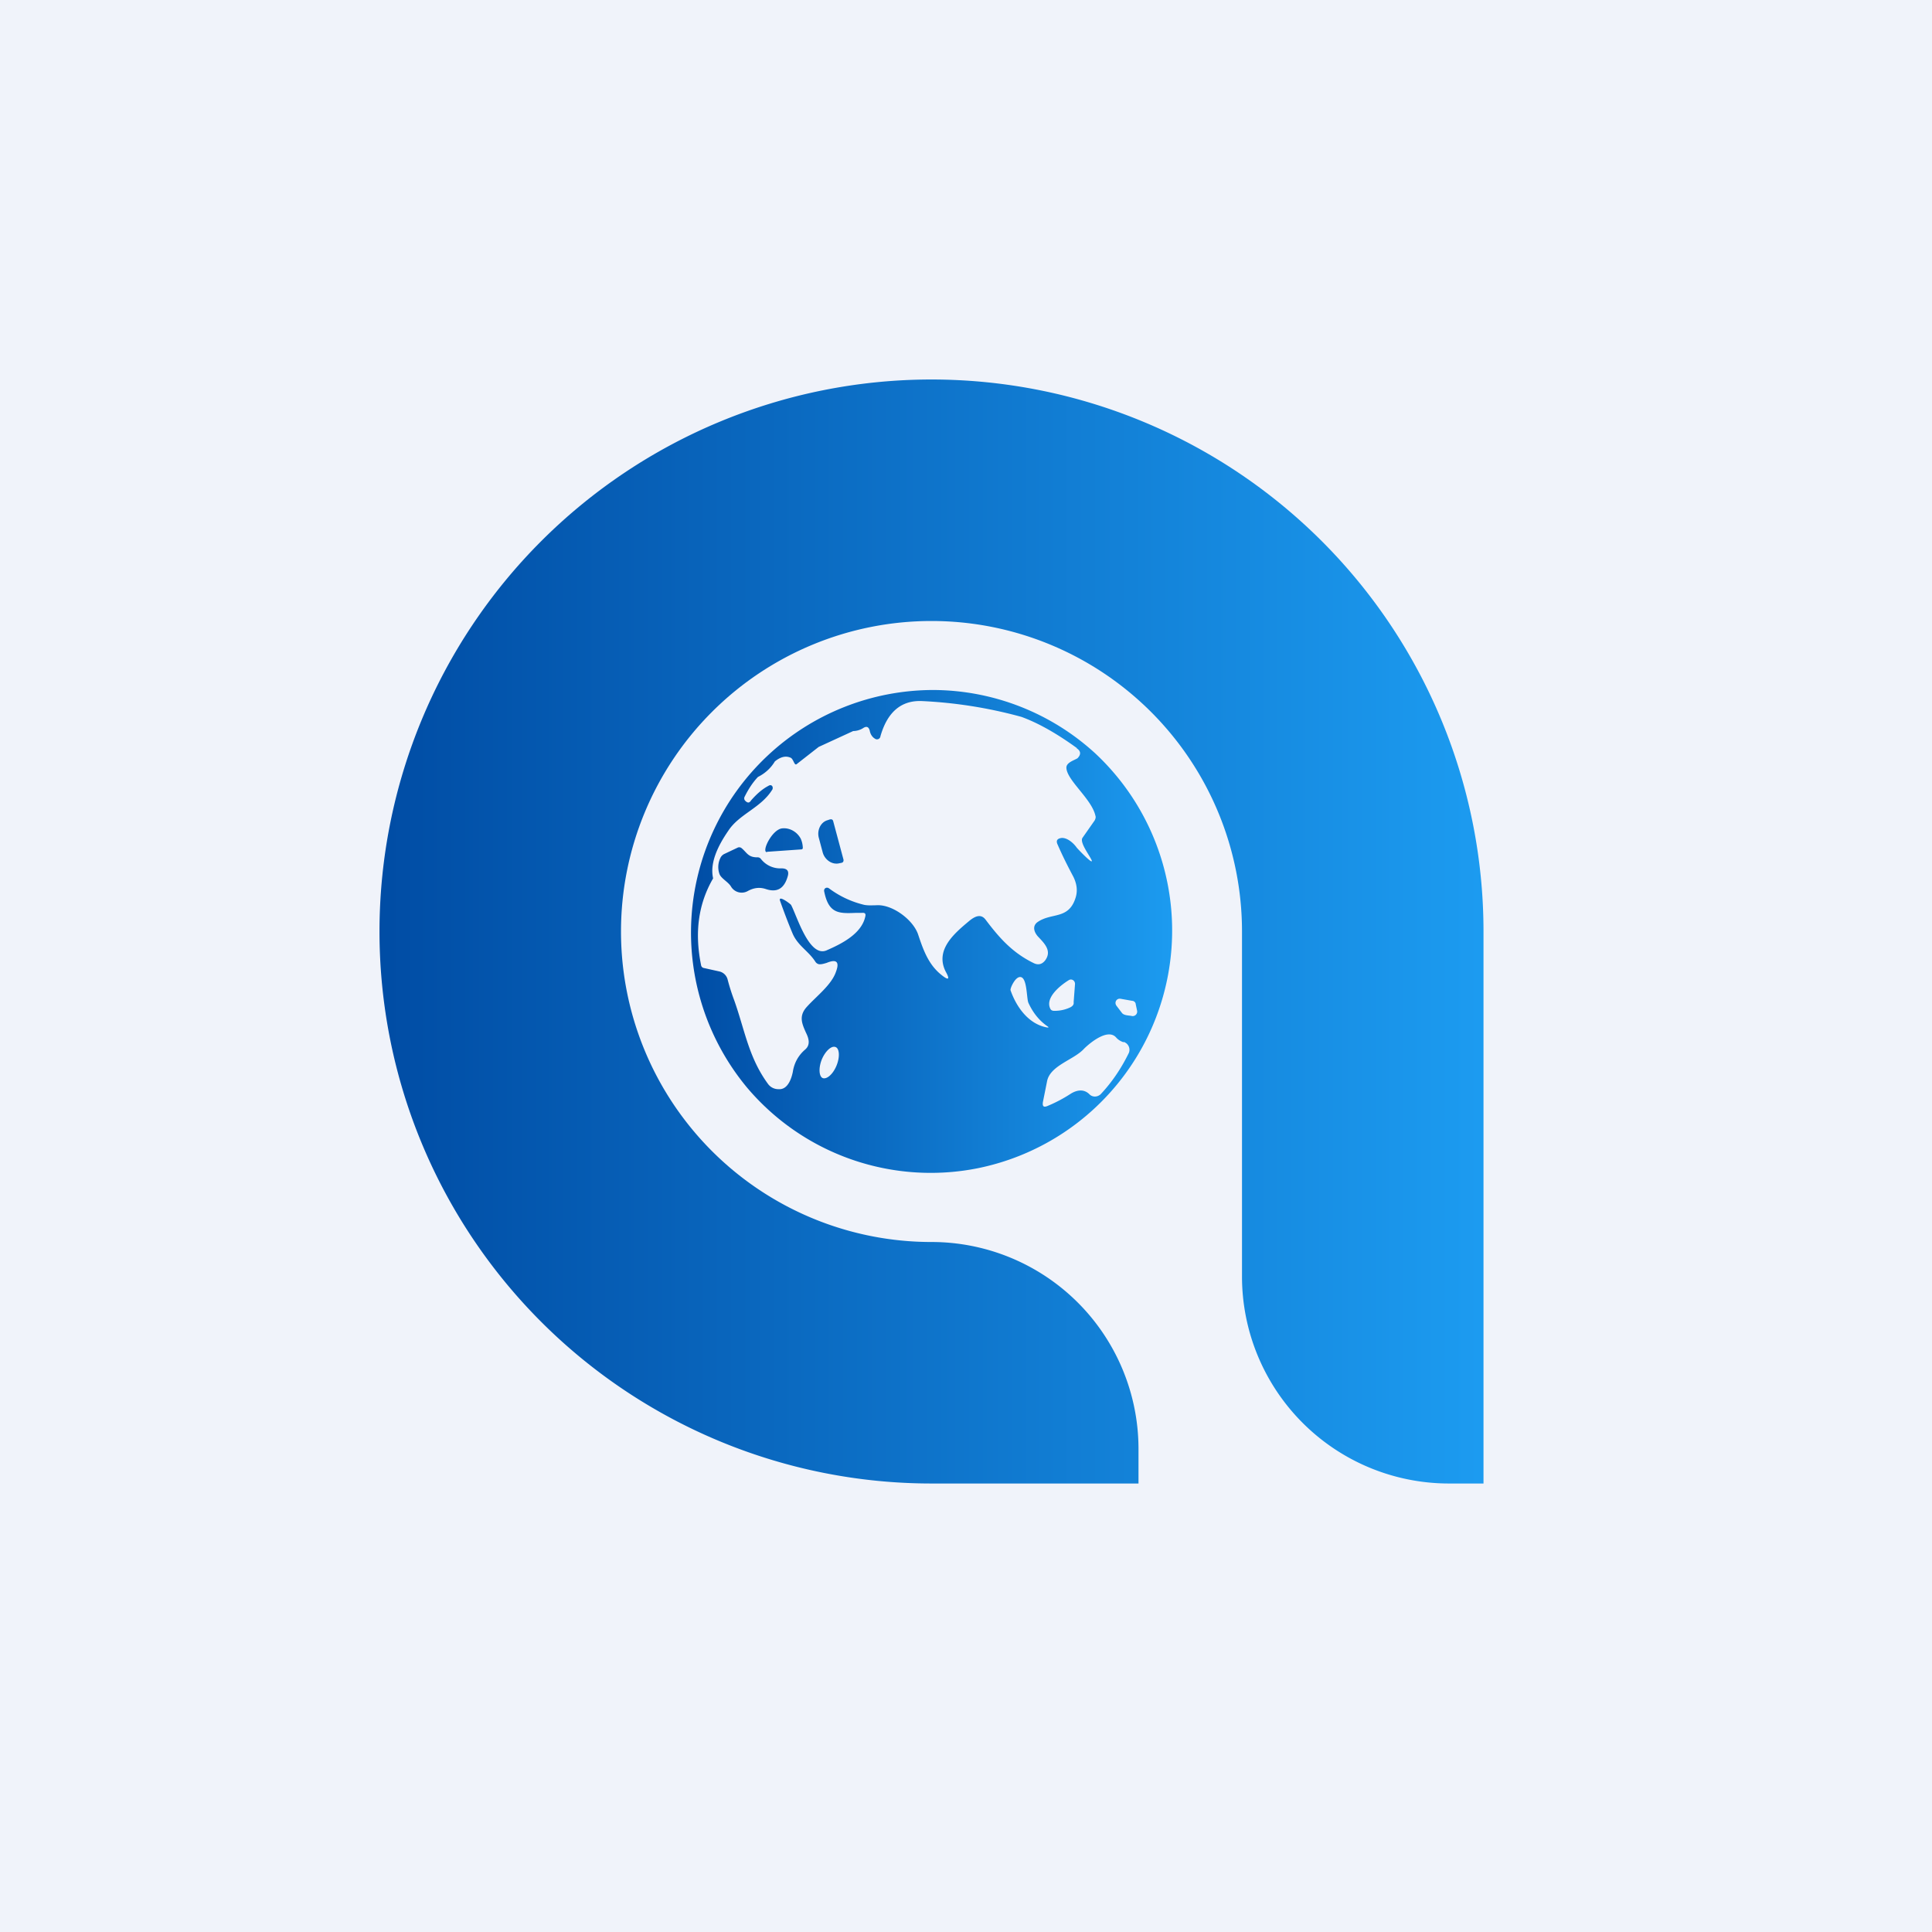 <!-- by TradingView --><svg width="56" height="56" viewBox="0 0 56 56" xmlns="http://www.w3.org/2000/svg"><path fill="#F0F3FA" d="M0 0h56v56H0z"/><path d="M11 27a16 16 0 1 1 32 0v16h-1a6 6 0 0 1-6-6V27a9 9 0 1 0-9 9 6 6 0 0 1 6 6v1h-6a16 16 0 0 1-16-16Z" fill="url(#auayxtcxi)"/><path d="M24.45 24.95v-.03l-.3-1.12c-.02-.08-.1-.05-.15-.03-.21.05-.32.29-.27.5l.12.45c.06.2.27.36.49.3.05-.01.1-.01.11-.07Z" fill="url(#buayxtcxi)"/><path d="M22.23 24.7c-.17 0 .15-.67.45-.69.22-.02.43.11.53.3a.7.7 0 0 1 .06.27c0 .02-.02.04-.04.04l-1 .07Z" fill="url(#cuayxtcxi)"/><path d="M21.95 24.85c-.27 0-.3-.14-.46-.27a.1.1 0 0 0-.05-.02.1.1 0 0 0-.06.01l-.38.18a.24.24 0 0 0-.12.12.6.6 0 0 0-.03.45c.04.14.26.24.34.38a.36.36 0 0 0 .48.13c.18-.1.35-.12.53-.06.33.11.53-.02.63-.36.05-.16-.01-.24-.18-.24a.71.71 0 0 1-.6-.28.12.12 0 0 0-.1-.04Z" fill="url(#duayxtcxi)"/><path fill-rule="evenodd" d="M27.05 20a7.03 7.03 0 0 0-5.4 11.52 6.97 6.97 0 0 0 6.7 2.34 7.03 7.03 0 0 0 3.4-12.02 6.99 6.99 0 0 0-4.7-1.84Zm4.16 1.69c.12.08.13.18.02.29-.1.06-.31.12-.32.26-.01.36.73.91.84 1.4.02.05 0 .1-.02.14l-.35.5c-.1.13.2.51.26.65.07.17-.38-.3-.43-.36-.09-.13-.28-.3-.45-.28-.12.02-.16.08-.1.2.13.3.28.6.45.92.1.2.13.4.07.6-.2.66-.7.43-1.11.72-.16.12-.09.3.02.42.19.2.4.41.21.68-.09.12-.2.15-.33.09-.62-.3-1-.73-1.4-1.26-.14-.19-.32-.09-.46.02-.43.36-1.02.84-.7 1.48.13.23.09.27-.12.1-.38-.3-.53-.73-.68-1.18-.15-.43-.76-.88-1.22-.84-.1 0-.21.01-.33-.01a2.77 2.77 0 0 1-1.03-.48c-.07-.05-.16 0-.14.09.13.65.43.64.92.62h.17c.1-.01.12.03.1.11-.11.5-.69.79-1.13.98-.5.2-.85-1-1.02-1.32-.03-.04-.38-.3-.32-.12.11.31.23.63.36.94.15.36.46.51.66.82.03.05.08.08.13.08.07 0 .13-.02.2-.04.29-.12.38-.03.27.26-.13.38-.57.71-.84 1.01-.25.27-.14.5-.03.75.08.16.14.35-.02.49-.2.17-.32.39-.36.65-.04.2-.15.52-.41.5a.37.37 0 0 1-.3-.14c-.57-.77-.68-1.57-.99-2.44a6 6 0 0 1-.19-.6.32.32 0 0 0-.23-.23l-.45-.1a.1.1 0 0 1-.09-.09c-.19-.94-.08-1.77.35-2.51-.1-.44.13-.93.44-1.38.32-.49.95-.66 1.28-1.2.03-.08-.03-.16-.12-.1-.19.1-.35.25-.5.42-.05.08-.1.08-.17.01a.1.1 0 0 1-.02-.11c.1-.2.22-.4.39-.58.2-.1.37-.25.49-.45.16-.13.31-.17.45-.11.09.03.11.24.18.19l.64-.5 1-.46a.56.56 0 0 0 .28-.08c.1-.07.17-.05.2.07.02.11.08.19.15.23a.1.1 0 0 0 .16-.07c.2-.7.6-1.04 1.19-1.02a13.2 13.2 0 0 1 2.9.46c.49.18 1.02.48 1.6.9Zm-1.65 6.63c.22-.02.19.62.25.75.13.28.3.5.54.67.06.04.05.05-.01.04-.53-.1-.88-.59-1.05-1.08-.01-.06.13-.37.27-.38Zm1.46.88c.08-.04.11-.09.1-.15l.04-.53c0-.1-.1-.16-.18-.11-.23.14-.69.5-.54.82.02.05.06.07.12.07.16 0 .31-.03.46-.1Zm1.9-.09.04.19a.13.13 0 0 1-.15.15c-.08-.02-.23-.01-.29-.09l-.16-.21c-.07-.1.01-.22.12-.2l.34.06c.05 0 .1.05.1.1Zm-.35 1.1a.46.46 0 0 1-.22-.14c-.24-.27-.76.16-.93.33-.29.32-.98.48-1.07.94l-.12.6c-.02.13.02.17.15.11.24-.1.46-.22.66-.35.18-.11.38-.14.54.02.09.09.23.08.32 0 .33-.35.6-.75.82-1.2a.24.24 0 0 0-.15-.32Zm-8.75.5c-.1.25-.08.5.03.54.12.04.3-.12.4-.37.1-.25.08-.49-.03-.53-.12-.05-.3.12-.4.36Z" fill="url(#euayxtcxi)"/><defs><linearGradient id="auayxtcxi" x1="42.91" y1="26.24" x2="10.85" y2="26.24" gradientUnits="userSpaceOnUse"><stop stop-color="#1C9BF0"/><stop offset="1" stop-color="#004CA4"/></linearGradient><linearGradient id="buayxtcxi" x1="33.96" y1="26.67" x2="19.93" y2="26.67" gradientUnits="userSpaceOnUse"><stop stop-color="#1C9BF0"/><stop offset="1" stop-color="#004CA4"/></linearGradient><linearGradient id="cuayxtcxi" x1="33.96" y1="26.67" x2="19.93" y2="26.67" gradientUnits="userSpaceOnUse"><stop stop-color="#1C9BF0"/><stop offset="1" stop-color="#004CA4"/></linearGradient><linearGradient id="duayxtcxi" x1="33.96" y1="26.67" x2="19.93" y2="26.67" gradientUnits="userSpaceOnUse"><stop stop-color="#1C9BF0"/><stop offset="1" stop-color="#004CA4"/></linearGradient><linearGradient id="euayxtcxi" x1="33.96" y1="26.67" x2="19.93" y2="26.67" gradientUnits="userSpaceOnUse"><stop stop-color="#1C9BF0"/><stop offset="1" stop-color="#004CA4"/></linearGradient></defs></svg>